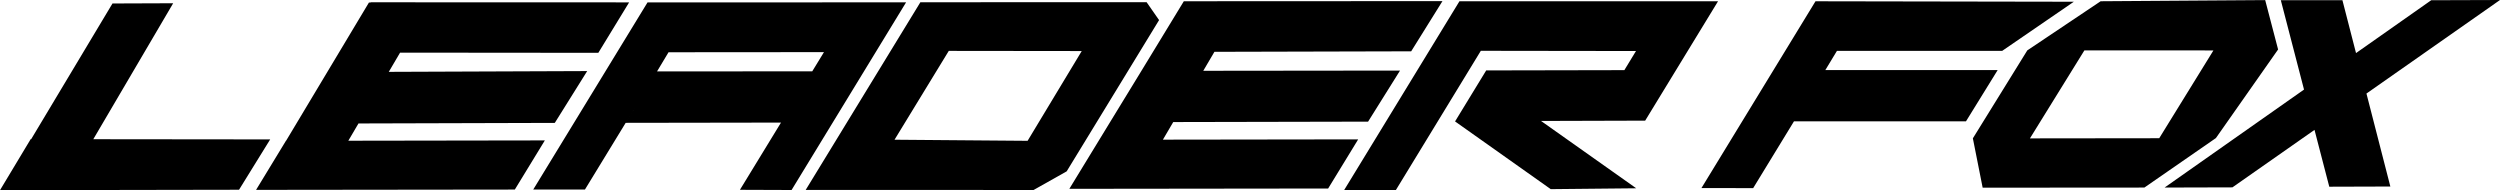 <svg id="logo" xmlns="http://www.w3.org/2000/svg" width="287.72" height="21.91" viewBox="0 0 287.72 21.91">
  <path id="Path_1" data-name="Path 1" d="M91.085,21.867l-5.938-.022,4.727-7.737L72,14.137l1.66-2.719L67.313,21.809l-5.956.007L74.512.277,104.269.27l-13.18,21.6ZM93.47,8.209,94.819,6,76.93,6.014,75.607,8.219,93.47,8.209Zm85,13.565-11.02-7.8,3.585-5.87,15.9-.032,1.338-2.2-17.857-.025L160.63,21.885l-5.967.025L167.956.144h29.761l-8.388,13.741-11.984.036L188.3,21.669l-9.831.1Zm17.342-.14L208.932.147,238.664.2l-8.247,5.655H211.4l-1.334,2.205H229.9l-3.647,5.9-19.8.007-4.694,7.683-5.949-.007Zm52.682-5.73,6.235-10.1H239.875l-6.264,10.122,14.88-.018Zm6.525-.018-8.236,5.7L228.17,21.6l-1.127-5.68L233.307,5.8,241.749.144,260.686.011l1.486,5.683-7.156,10.194ZM12.935.4,19.92.374,10.727,16.022l20.358.022L27.5,21.838l-27.51.05,3.531-5.874h.058Zm96.25,5.457,15.3.018-6.231,10.331-15.315-.126L109.181,5.86Zm22.768-5.6H105.915l-13.2,21.6,26.23.007,3.806-2.144L133.385,2.313,131.953.255Zm147.84-.23L287.71,0,272.34,10.766l2.751,10.7-7.029.022-1.7-6.54-9.447,6.615-7.808.022,16.048-11.277L262.484.022h7.09l1.566,6.086ZM136.234.144h0L166,.129l-3.6,5.777-22.645.058-1.283,2.183,22.645-.025L157.44,14l-22.424.047-1.189,2.025L156.3,16.04l-3.458,5.655-29.783.036h0l4.687-7.676h0l3.444-5.633ZM29.461,21.852,32.9,16.2h.014L42.449.295h.185l.018-.032L72.395.273,68.85,6.079,46.034,6.058l-1.3,2.212,22.834-.09L63.84,14.144l-22.594.065-1.167,1.986,22.616-.036L59.24,21.816l-29.779.036Z" transform="translate(0.01)" fill="#000"/>
</svg>
